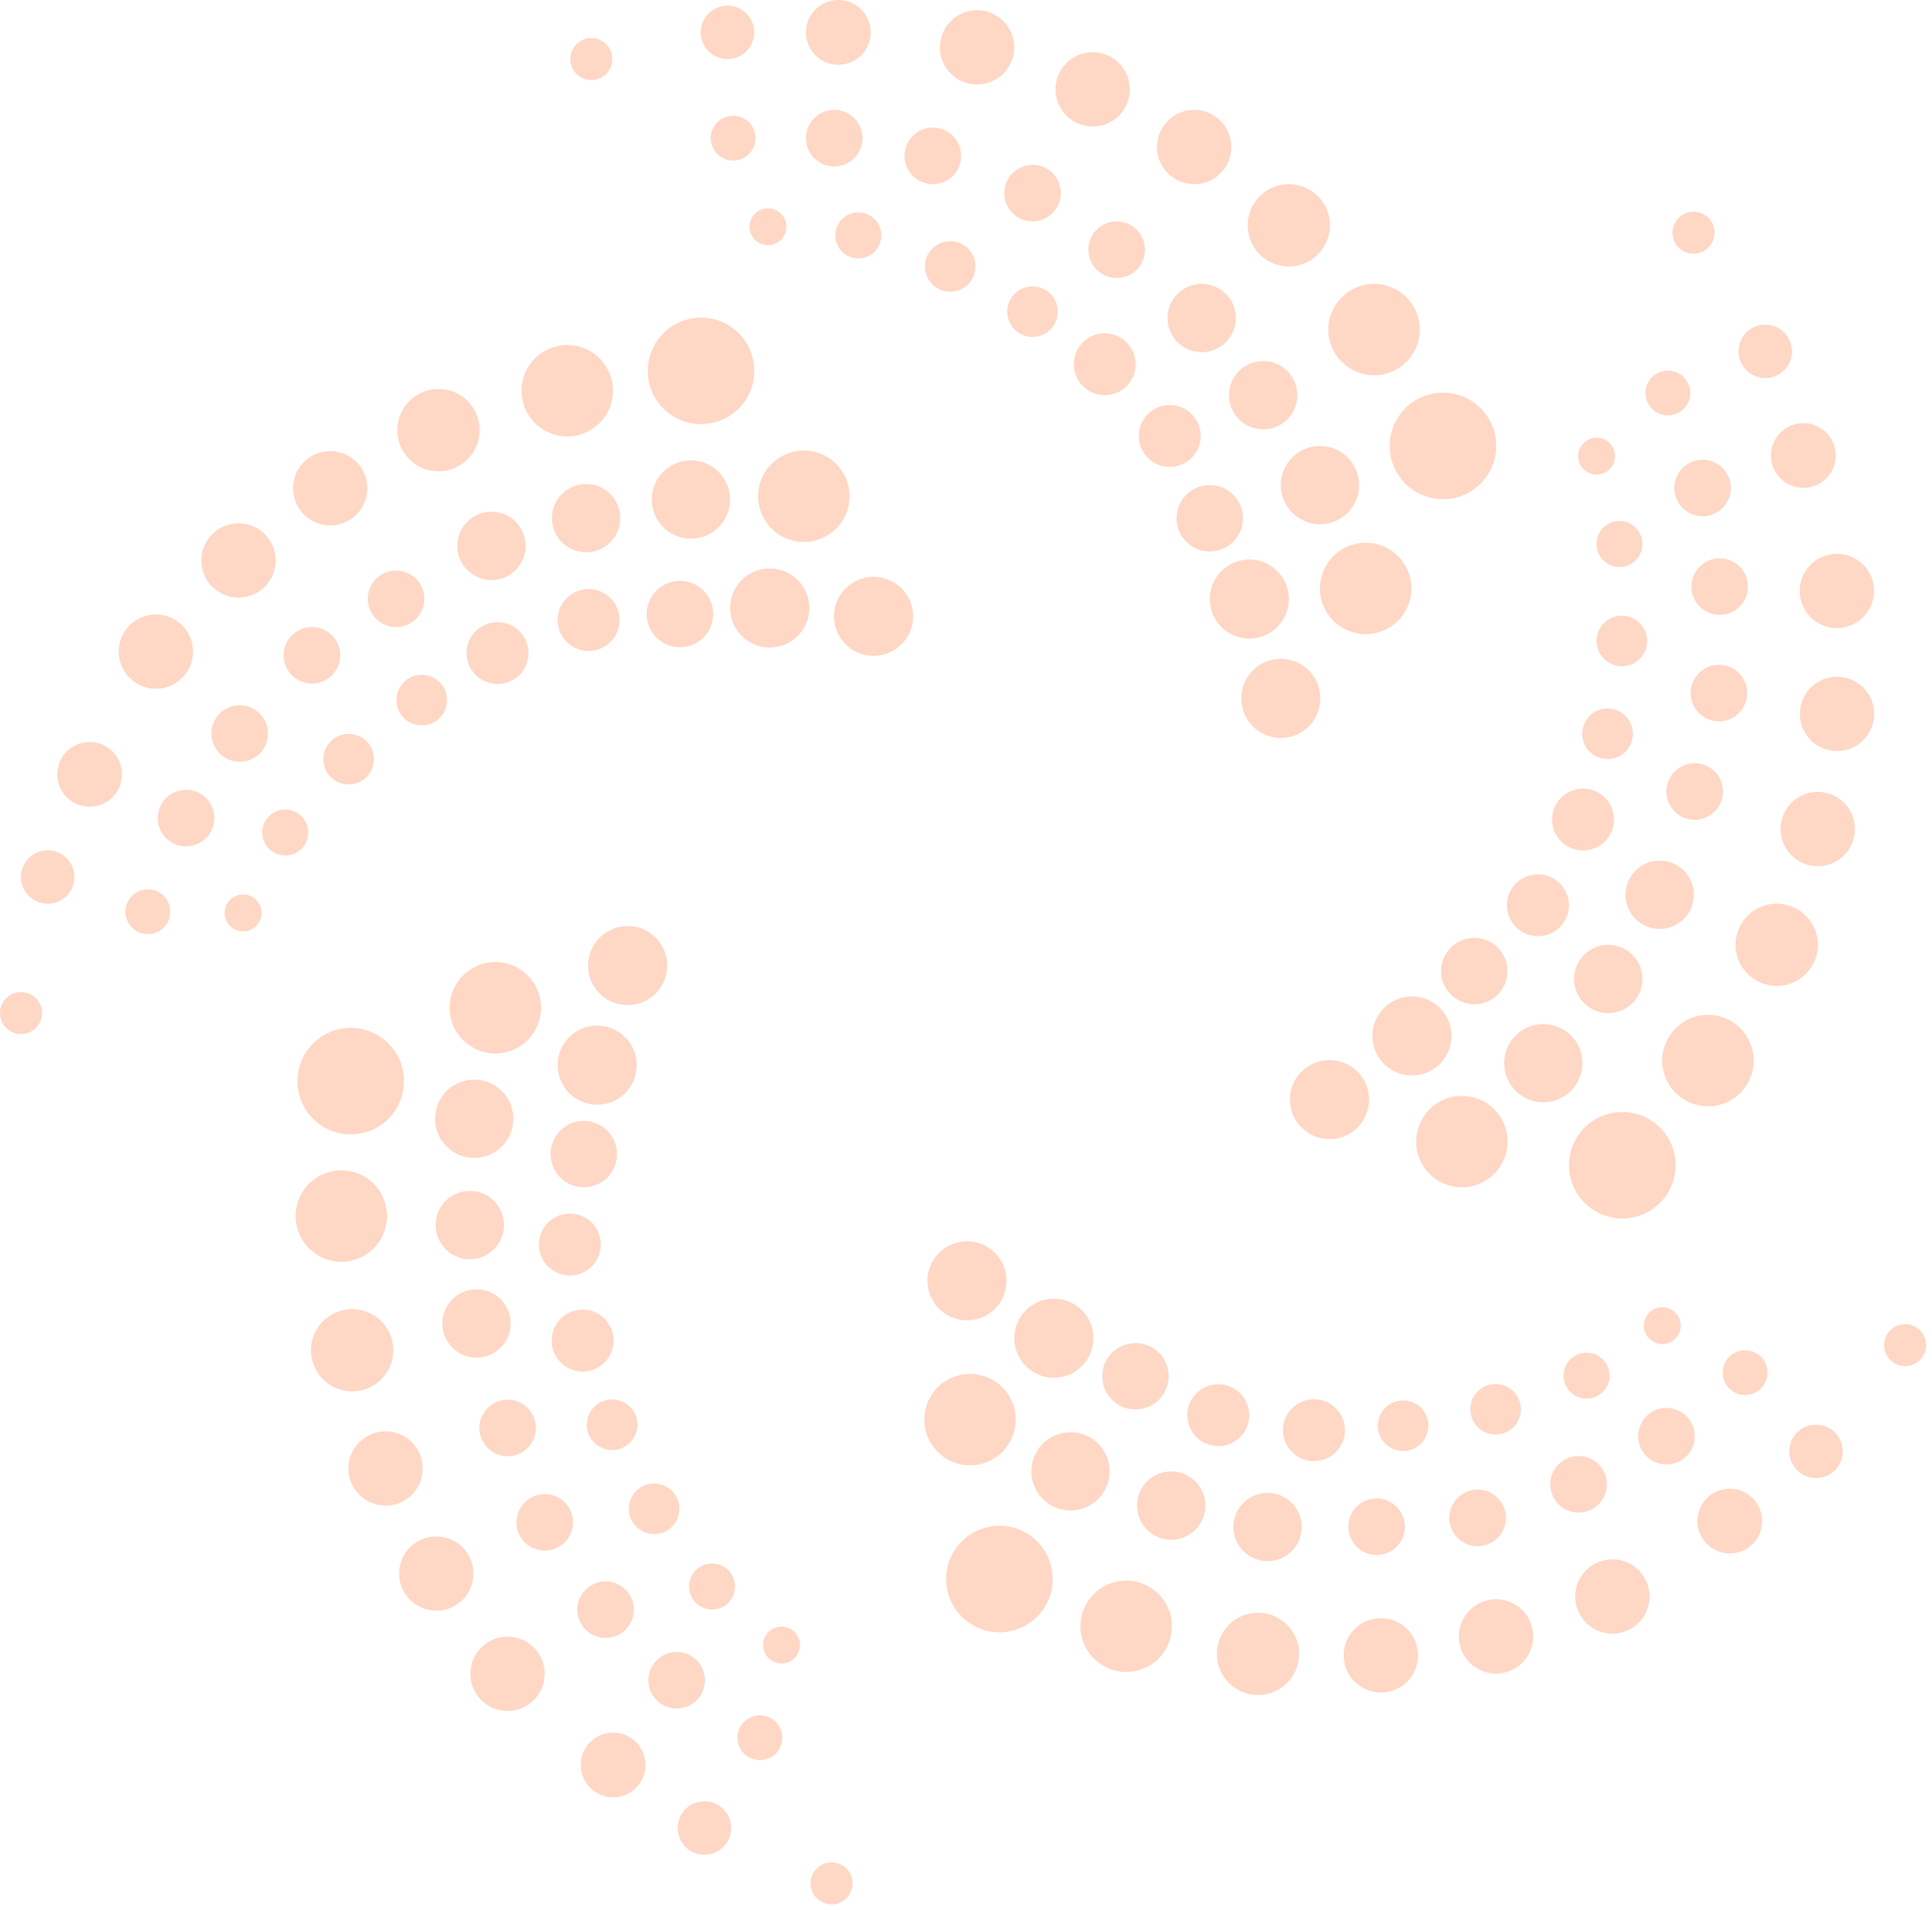 <?xml version="1.0" encoding="UTF-8"?> <svg xmlns="http://www.w3.org/2000/svg" width="268" height="265" viewBox="0 0 268 265" fill="none"><g opacity="0.7"><path d="M200.161 69.26C204.242 69.26 207.55 65.952 207.55 61.871C207.55 57.791 204.242 54.483 200.161 54.483C196.081 54.483 192.773 57.791 192.773 61.871C192.773 65.952 196.081 69.26 200.161 69.26Z" fill="#FFC6AD"></path><path d="M190.603 52.071C194.106 52.071 196.945 49.231 196.945 45.728C196.945 42.226 194.106 39.386 190.603 39.386C187.1 39.386 184.261 42.226 184.261 45.728C184.261 49.231 187.1 52.071 190.603 52.071Z" fill="#FFC6AD"></path><path d="M189.442 87.986C192.944 87.986 195.784 85.147 195.784 81.644C195.784 78.141 192.944 75.302 189.442 75.302C185.939 75.302 183.099 78.141 183.099 81.644C183.099 85.147 185.939 87.986 189.442 87.986Z" fill="#FFC6AD"></path><path d="M177.669 102.381C180.699 102.381 183.156 99.924 183.156 96.893C183.156 93.863 180.699 91.406 177.669 91.406C174.638 91.406 172.182 93.863 172.182 96.893C172.182 99.924 174.638 102.381 177.669 102.381Z" fill="#FFC6AD"></path><path d="M173.301 88.605C176.331 88.605 178.788 86.148 178.788 83.118C178.788 80.087 176.331 77.63 173.301 77.63C170.27 77.63 167.813 80.087 167.813 83.118C167.813 86.148 170.27 88.605 173.301 88.605Z" fill="#FFC6AD"></path><path d="M167.812 76.514C170.356 76.514 172.418 74.452 172.418 71.907C172.418 69.363 170.356 67.301 167.812 67.301C165.268 67.301 163.205 69.363 163.205 71.907C163.205 74.452 165.268 76.514 167.812 76.514Z" fill="#FFC6AD"></path><path d="M162.26 64.781C164.631 64.781 166.554 62.859 166.554 60.487C166.554 58.116 164.631 56.193 162.26 56.193C159.888 56.193 157.966 58.116 157.966 60.487C157.966 62.859 159.888 64.781 162.26 64.781Z" fill="#FFC6AD"></path><path d="M153.238 54.827C155.61 54.827 157.532 52.904 157.532 50.533C157.532 48.161 155.61 46.239 153.238 46.239C150.867 46.239 148.944 48.161 148.944 50.533C148.944 52.904 150.867 54.827 153.238 54.827Z" fill="#FFC6AD"></path><path d="M143.224 46.756C145.162 46.756 146.733 45.184 146.733 43.246C146.733 41.308 145.162 39.737 143.224 39.737C141.286 39.737 139.715 41.308 139.715 43.246C139.715 45.184 141.286 46.756 143.224 46.756Z" fill="#FFC6AD"></path><path d="M131.813 40.477C133.751 40.477 135.322 38.906 135.322 36.968C135.322 35.03 133.751 33.459 131.813 33.459C129.875 33.459 128.304 35.03 128.304 36.968C128.304 38.906 129.875 40.477 131.813 40.477Z" fill="#FFC6AD"></path><path d="M119.063 35.852C120.825 35.852 122.253 34.423 122.253 32.661C122.253 30.899 120.825 29.471 119.063 29.471C117.301 29.471 115.873 30.899 115.873 32.661C115.873 34.423 117.301 35.852 119.063 35.852Z" fill="#FFC6AD"></path><path d="M106.528 34.02C107.941 34.02 109.087 32.874 109.087 31.461C109.087 30.048 107.941 28.903 106.528 28.903C105.115 28.903 103.97 30.048 103.97 31.461C103.97 32.874 105.115 34.02 106.528 34.02Z" fill="#FFC6AD"></path><path d="M183.099 72.736C186.097 72.736 188.528 70.305 188.528 67.307C188.528 64.308 186.097 61.877 183.099 61.877C180.1 61.877 177.669 64.308 177.669 67.307C177.669 70.305 180.1 72.736 183.099 72.736Z" fill="#FFC6AD"></path><path d="M175.22 59.568C177.838 59.568 179.961 57.446 179.961 54.827C179.961 52.209 177.838 50.087 175.22 50.087C172.602 50.087 170.479 52.209 170.479 54.827C170.479 57.446 172.602 59.568 175.22 59.568Z" fill="#FFC6AD"></path><path d="M166.694 48.867C169.312 48.867 171.434 46.745 171.434 44.127C171.434 41.509 169.312 39.386 166.694 39.386C164.075 39.386 161.953 41.509 161.953 44.127C161.953 46.745 164.075 48.867 166.694 48.867Z" fill="#FFC6AD"></path><path d="M154.897 38.57C157.064 38.57 158.821 36.813 158.821 34.646C158.821 32.479 157.064 30.722 154.897 30.722C152.73 30.722 150.973 32.479 150.973 34.646C150.973 36.813 152.73 38.57 154.897 38.57Z" fill="#FFC6AD"></path><path d="M143.229 30.721C145.396 30.721 147.153 28.965 147.153 26.797C147.153 24.63 145.396 22.873 143.229 22.873C141.062 22.873 139.305 24.63 139.305 26.797C139.305 28.965 141.062 30.721 143.229 30.721Z" fill="#FFC6AD"></path><path d="M129.394 25.553C131.561 25.553 133.318 23.797 133.318 21.63C133.318 19.462 131.561 17.706 129.394 17.706C127.227 17.706 125.47 19.462 125.47 21.63C125.47 23.797 127.227 25.553 129.394 25.553Z" fill="#FFC6AD"></path><path d="M115.72 23.091C117.887 23.091 119.644 21.334 119.644 19.167C119.644 17 117.887 15.243 115.72 15.243C113.553 15.243 111.796 17 111.796 19.167C111.796 21.334 113.553 23.091 115.72 23.091Z" fill="#FFC6AD"></path><path d="M101.692 22.274C103.409 22.274 104.8 20.883 104.8 19.167C104.8 17.451 103.409 16.06 101.692 16.06C99.976 16.06 98.585 17.451 98.585 19.167C98.585 20.883 99.976 22.274 101.692 22.274Z" fill="#FFC6AD"></path><path d="M178.78 36.968C181.934 36.968 184.49 34.412 184.49 31.258C184.49 28.104 181.934 25.547 178.78 25.547C175.626 25.547 173.069 28.104 173.069 31.258C173.069 34.412 175.626 36.968 178.78 36.968Z" fill="#FFC6AD"></path><path d="M165.649 25.554C168.496 25.554 170.804 23.245 170.804 20.398C170.804 17.551 168.496 15.243 165.649 15.243C162.801 15.243 160.493 17.551 160.493 20.398C160.493 23.245 162.801 25.554 165.649 25.554Z" fill="#FFC6AD"></path><path d="M151.569 17.553C154.416 17.553 156.724 15.245 156.724 12.397C156.724 9.55 154.416 7.242 151.569 7.242C148.721 7.242 146.413 9.55 146.413 12.397C146.413 15.245 148.721 17.553 151.569 17.553Z" fill="#FFC6AD"></path><path d="M135.535 11.727C138.383 11.727 140.691 9.419 140.691 6.572C140.691 3.725 138.383 1.417 135.535 1.417C132.688 1.417 130.38 3.725 130.38 6.572C130.38 9.419 132.688 11.727 135.535 11.727Z" fill="#FFC6AD"></path><path d="M116.288 8.984C118.768 8.984 120.78 6.973 120.78 4.492C120.78 2.011 118.768 0 116.288 0C113.807 0 111.796 2.011 111.796 4.492C111.796 6.973 113.807 8.984 116.288 8.984Z" fill="#FFC6AD"></path><path d="M100.908 8.199C102.956 8.199 104.615 6.54 104.615 4.492C104.615 2.445 102.956 0.785 100.908 0.785C98.861 0.785 97.201 2.445 97.201 4.492C97.201 6.54 98.861 8.199 100.908 8.199Z" fill="#FFC6AD"></path><path d="M82.026 11.108C83.637 11.108 84.942 9.803 84.942 8.192C84.942 6.582 83.637 5.276 82.026 5.276C80.416 5.276 79.11 6.582 79.11 8.192C79.11 9.803 80.416 11.108 82.026 11.108Z" fill="#FFC6AD"></path><path d="M225.037 169.056C229.118 169.056 232.425 165.748 232.425 161.667C232.425 157.587 229.118 154.279 225.037 154.279C220.956 154.279 217.648 157.587 217.648 161.667C217.648 165.748 220.956 169.056 225.037 169.056Z" fill="#FFC6AD"></path><path d="M236.92 153.488C240.423 153.488 243.262 150.648 243.262 147.145C243.262 143.643 240.423 140.803 236.92 140.803C233.417 140.803 230.578 143.643 230.578 147.145C230.578 150.648 233.417 153.488 236.92 153.488Z" fill="#FFC6AD"></path><path d="M202.783 164.73C206.286 164.73 209.125 161.89 209.125 158.388C209.125 154.885 206.286 152.046 202.783 152.046C199.281 152.046 196.441 154.885 196.441 158.388C196.441 161.89 199.281 164.73 202.783 164.73Z" fill="#FFC6AD"></path><path d="M184.425 158.049C187.455 158.049 189.912 155.593 189.912 152.562C189.912 149.532 187.455 147.075 184.425 147.075C181.394 147.075 178.938 149.532 178.938 152.562C178.938 155.593 181.394 158.049 184.425 158.049Z" fill="#FFC6AD"></path><path d="M195.857 149.213C198.888 149.213 201.344 146.756 201.344 143.726C201.344 140.695 198.888 138.239 195.857 138.239C192.827 138.239 190.37 140.695 190.37 143.726C190.37 146.756 192.827 149.213 195.857 149.213Z" fill="#FFC6AD"></path><path d="M204.505 139.335C207.049 139.335 209.112 137.273 209.112 134.729C209.112 132.185 207.049 130.122 204.505 130.122C201.961 130.122 199.898 132.185 199.898 134.729C199.898 137.273 201.961 139.335 204.505 139.335Z" fill="#FFC6AD"></path><path d="M213.328 129.893C215.7 129.893 217.622 127.97 217.622 125.599C217.622 123.227 215.7 121.305 213.328 121.305C210.957 121.305 209.034 123.227 209.034 125.599C209.034 127.97 210.957 129.893 213.328 129.893Z" fill="#FFC6AD"></path><path d="M219.59 117.999C221.962 117.999 223.884 116.077 223.884 113.705C223.884 111.333 221.962 109.411 219.59 109.411C217.219 109.411 215.296 111.333 215.296 113.705C215.296 116.077 217.219 117.999 219.59 117.999Z" fill="#FFC6AD"></path><path d="M222.99 105.315C224.928 105.315 226.499 103.744 226.499 101.806C226.499 99.868 224.928 98.296 222.99 98.296C221.052 98.296 219.48 99.868 219.48 101.806C219.48 103.744 221.052 105.315 222.99 105.315Z" fill="#FFC6AD"></path><path d="M224.974 92.433C226.912 92.433 228.483 90.862 228.483 88.924C228.483 86.986 226.912 85.415 224.974 85.415C223.036 85.415 221.465 86.986 221.465 88.924C221.465 90.862 223.036 92.433 224.974 92.433Z" fill="#FFC6AD"></path><path d="M224.641 78.665C226.403 78.665 227.832 77.236 227.832 75.474C227.832 73.713 226.403 72.284 224.641 72.284C222.879 72.284 221.451 73.713 221.451 75.474C221.451 77.236 222.879 78.665 224.641 78.665Z" fill="#FFC6AD"></path><path d="M221.472 65.846C222.885 65.846 224.03 64.7 224.03 63.287C224.03 61.874 222.885 60.729 221.472 60.729C220.059 60.729 218.913 61.874 218.913 63.287C218.913 64.7 220.059 65.846 221.472 65.846Z" fill="#FFC6AD"></path><path d="M214.079 152.938C217.078 152.938 219.509 150.507 219.509 147.508C219.509 144.51 217.078 142.079 214.079 142.079C211.08 142.079 208.649 144.51 208.649 147.508C208.649 150.507 211.08 152.938 214.079 152.938Z" fill="#FFC6AD"></path><path d="M223.092 140.568C225.711 140.568 227.833 138.445 227.833 135.827C227.833 133.209 225.711 131.086 223.092 131.086C220.474 131.086 218.352 133.209 218.352 135.827C218.352 138.445 220.474 140.568 223.092 140.568Z" fill="#FFC6AD"></path><path d="M230.22 128.885C232.838 128.885 234.961 126.762 234.961 124.144C234.961 121.526 232.838 119.403 230.22 119.403C227.602 119.403 225.479 121.526 225.479 124.144C225.479 126.762 227.602 128.885 230.22 128.885Z" fill="#FFC6AD"></path><path d="M235.074 113.737C237.242 113.737 238.998 111.98 238.998 109.813C238.998 107.645 237.242 105.889 235.074 105.889C232.907 105.889 231.15 107.645 231.15 109.813C231.15 111.98 232.907 113.737 235.074 113.737Z" fill="#FFC6AD"></path><path d="M238.443 100.083C240.61 100.083 242.366 98.326 242.366 96.159C242.366 93.992 240.61 92.235 238.443 92.235C236.275 92.235 234.519 93.992 234.519 96.159C234.519 98.326 236.275 100.083 238.443 100.083Z" fill="#FFC6AD"></path><path d="M238.55 85.313C240.717 85.313 242.474 83.556 242.474 81.389C242.474 79.222 240.717 77.465 238.55 77.465C236.383 77.465 234.626 79.222 234.626 81.389C234.626 83.556 236.383 85.313 238.55 85.313Z" fill="#FFC6AD"></path><path d="M236.173 71.627C238.34 71.627 240.097 69.87 240.097 67.703C240.097 65.536 238.34 63.779 236.173 63.779C234.006 63.779 232.249 65.536 232.249 67.703C232.249 69.87 234.006 71.627 236.173 71.627Z" fill="#FFC6AD"></path><path d="M231.36 57.634C233.077 57.634 234.468 56.243 234.468 54.527C234.468 52.811 233.077 51.42 231.36 51.42C229.644 51.42 228.253 52.811 228.253 54.527C228.253 56.243 229.644 57.634 231.36 57.634Z" fill="#FFC6AD"></path><path d="M246.457 136.796C249.611 136.796 252.167 134.24 252.167 131.086C252.167 127.932 249.611 125.375 246.457 125.375C243.303 125.375 240.746 127.932 240.746 131.086C240.746 134.24 243.303 136.796 246.457 136.796Z" fill="#FFC6AD"></path><path d="M252.148 120.176C254.995 120.176 257.303 117.867 257.303 115.02C257.303 112.173 254.995 109.865 252.148 109.865C249.3 109.865 246.992 112.173 246.992 115.02C246.992 117.867 249.3 120.176 252.148 120.176Z" fill="#FFC6AD"></path><path d="M254.825 104.205C257.673 104.205 259.981 101.897 259.981 99.049C259.981 96.202 257.673 93.894 254.825 93.894C251.978 93.894 249.67 96.202 249.67 99.049C249.67 101.897 251.978 104.205 254.825 104.205Z" fill="#FFC6AD"></path><path d="M254.804 87.144C257.651 87.144 259.959 84.836 259.959 81.988C259.959 79.141 257.651 76.833 254.804 76.833C251.957 76.833 249.648 79.141 249.648 81.988C249.648 84.836 251.957 87.144 254.804 87.144Z" fill="#FFC6AD"></path><path d="M250.149 67.69C252.63 67.69 254.641 65.679 254.641 63.198C254.641 60.718 252.63 58.706 250.149 58.706C247.669 58.706 245.657 60.718 245.657 63.198C245.657 65.679 247.669 67.69 250.149 67.69Z" fill="#FFC6AD"></path><path d="M244.875 52.453C246.922 52.453 248.582 50.793 248.582 48.746C248.582 46.699 246.922 45.039 244.875 45.039C242.827 45.039 241.168 46.699 241.168 48.746C241.168 50.793 242.827 52.453 244.875 52.453Z" fill="#FFC6AD"></path><path d="M234.915 35.201C236.525 35.201 237.831 33.895 237.831 32.285C237.831 30.675 236.525 29.369 234.915 29.369C233.305 29.369 231.999 30.675 231.999 32.285C231.999 33.895 233.305 35.201 234.915 35.201Z" fill="#FFC6AD"></path><path d="M138.633 226.467C142.713 226.467 146.021 223.159 146.021 219.078C146.021 214.998 142.713 211.69 138.633 211.69C134.552 211.69 131.244 214.998 131.244 219.078C131.244 223.159 134.552 226.467 138.633 226.467Z" fill="#FFC6AD"></path><path d="M156.218 231.973C159.721 231.973 162.56 229.133 162.56 225.631C162.56 222.128 159.721 219.289 156.218 219.289C152.715 219.289 149.876 222.128 149.876 225.631C149.876 229.133 152.715 231.973 156.218 231.973Z" fill="#FFC6AD"></path><path d="M134.558 203.299C138.06 203.299 140.9 200.46 140.9 196.957C140.9 193.454 138.06 190.615 134.558 190.615C131.055 190.615 128.216 193.454 128.216 196.957C128.216 200.46 131.055 203.299 134.558 203.299Z" fill="#FFC6AD"></path><path d="M134.138 183.189C137.168 183.189 139.625 180.732 139.625 177.702C139.625 174.671 137.168 172.214 134.138 172.214C131.107 172.214 128.65 174.671 128.65 177.702C128.65 180.732 131.107 183.189 134.138 183.189Z" fill="#FFC6AD"></path><path d="M146.188 191.157C149.219 191.157 151.675 188.7 151.675 185.67C151.675 182.639 149.219 180.183 146.188 180.183C143.158 180.183 140.701 182.639 140.701 185.67C140.701 188.7 143.158 191.157 146.188 191.157Z" fill="#FFC6AD"></path><path d="M157.503 195.553C160.047 195.553 162.11 193.491 162.11 190.947C162.11 188.403 160.047 186.34 157.503 186.34C154.959 186.34 152.896 188.403 152.896 190.947C152.896 193.491 154.959 195.553 157.503 195.553Z" fill="#FFC6AD"></path><path d="M168.989 200.639C171.361 200.639 173.283 198.716 173.283 196.345C173.283 193.973 171.361 192.051 168.989 192.051C166.618 192.051 164.695 193.973 164.695 196.345C164.695 198.716 166.618 200.639 168.989 200.639Z" fill="#FFC6AD"></path><path d="M182.264 202.719C184.635 202.719 186.558 200.796 186.558 198.425C186.558 196.053 184.635 194.131 182.264 194.131C179.892 194.131 177.97 196.053 177.97 198.425C177.97 200.796 179.892 202.719 182.264 202.719Z" fill="#FFC6AD"></path><path d="M194.629 201.315C196.567 201.315 198.139 199.744 198.139 197.806C198.139 195.868 196.567 194.296 194.629 194.296C192.691 194.296 191.12 195.868 191.12 197.806C191.12 199.744 192.691 201.315 194.629 201.315Z" fill="#FFC6AD"></path><path d="M207.458 199.03C209.397 199.03 210.968 197.459 210.968 195.521C210.968 193.583 209.397 192.012 207.458 192.012C205.52 192.012 203.949 193.583 203.949 195.521C203.949 197.459 205.52 199.03 207.458 199.03Z" fill="#FFC6AD"></path><path d="M220.077 194.048C221.839 194.048 223.267 192.62 223.267 190.858C223.267 189.096 221.839 187.667 220.077 187.667C218.315 187.667 216.887 189.096 216.887 190.858C216.887 192.62 218.315 194.048 220.077 194.048Z" fill="#FFC6AD"></path><path d="M230.587 186.48C232 186.48 233.146 185.335 233.146 183.922C233.146 182.509 232 181.363 230.587 181.363C229.174 181.363 228.029 182.509 228.029 183.922C228.029 185.335 229.174 186.48 230.587 186.48Z" fill="#FFC6AD"></path><path d="M148.496 209.565C151.495 209.565 153.926 207.134 153.926 204.135C153.926 201.137 151.495 198.706 148.496 198.706C145.497 198.706 143.066 201.137 143.066 204.135C143.066 207.134 145.497 209.565 148.496 209.565Z" fill="#FFC6AD"></path><path d="M162.465 213.629C165.083 213.629 167.206 211.507 167.206 208.889C167.206 206.27 165.083 204.148 162.465 204.148C159.847 204.148 157.725 206.27 157.725 208.889C157.725 211.507 159.847 213.629 162.465 213.629Z" fill="#FFC6AD"></path><path d="M175.826 216.603C178.444 216.603 180.566 214.48 180.566 211.862C180.566 209.244 178.444 207.121 175.826 207.121C173.207 207.121 171.085 209.244 171.085 211.862C171.085 214.48 173.207 216.603 175.826 216.603Z" fill="#FFC6AD"></path><path d="M190.951 215.748C193.118 215.748 194.875 213.991 194.875 211.824C194.875 209.657 193.118 207.9 190.951 207.9C188.784 207.9 187.027 209.657 187.027 211.824C187.027 213.991 188.784 215.748 190.951 215.748Z" fill="#FFC6AD"></path><path d="M204.967 214.522C207.134 214.522 208.891 212.766 208.891 210.598C208.891 208.431 207.134 206.674 204.967 206.674C202.8 206.674 201.043 208.431 201.043 210.598C201.043 212.766 202.8 214.522 204.967 214.522Z" fill="#FFC6AD"></path><path d="M218.975 209.858C221.142 209.858 222.899 208.101 222.899 205.934C222.899 203.767 221.142 202.01 218.975 202.01C216.808 202.01 215.051 203.767 215.051 205.934C215.051 208.101 216.808 209.858 218.975 209.858Z" fill="#FFC6AD"></path><path d="M231.164 203.184C233.331 203.184 235.088 201.428 235.088 199.26C235.088 197.093 233.331 195.336 231.164 195.336C228.997 195.336 227.24 197.093 227.24 199.26C227.24 201.428 228.997 203.184 231.164 203.184Z" fill="#FFC6AD"></path><path d="M242.072 193.55C243.788 193.55 245.179 192.159 245.179 190.443C245.179 188.727 243.788 187.335 242.072 187.335C240.356 187.335 238.965 188.727 238.965 190.443C238.965 192.159 240.356 193.55 242.072 193.55Z" fill="#FFC6AD"></path><path d="M174.499 235.177C177.652 235.177 180.209 232.62 180.209 229.466C180.209 226.313 177.652 223.756 174.499 223.756C171.345 223.756 168.788 226.313 168.788 229.466C168.788 232.62 171.345 235.177 174.499 235.177Z" fill="#FFC6AD"></path><path d="M191.548 234.819C194.395 234.819 196.703 232.511 196.703 229.663C196.703 226.816 194.395 224.508 191.548 224.508C188.701 224.508 186.393 226.816 186.393 229.663C186.393 232.511 188.701 234.819 191.548 234.819Z" fill="#FFC6AD"></path><path d="M207.522 232.196C210.369 232.196 212.677 229.888 212.677 227.041C212.677 224.193 210.369 221.885 207.522 221.885C204.674 221.885 202.366 224.193 202.366 227.041C202.366 229.888 204.674 232.196 207.522 232.196Z" fill="#FFC6AD"></path><path d="M223.66 226.658C226.507 226.658 228.816 224.35 228.816 221.503C228.816 218.655 226.507 216.347 223.66 216.347C220.813 216.347 218.505 218.655 218.505 221.503C218.505 224.35 220.813 226.658 223.66 226.658Z" fill="#FFC6AD"></path><path d="M239.944 215.525C242.425 215.525 244.436 213.514 244.436 211.033C244.436 208.552 242.425 206.541 239.944 206.541C237.463 206.541 235.452 208.552 235.452 211.033C235.452 213.514 237.463 215.525 239.944 215.525Z" fill="#FFC6AD"></path><path d="M251.912 205.073C253.959 205.073 255.619 203.414 255.619 201.366C255.619 199.319 253.959 197.659 251.912 197.659C249.865 197.659 248.205 199.319 248.205 201.366C248.205 203.414 249.865 205.073 251.912 205.073Z" fill="#FFC6AD"></path><path d="M264.271 189.543C265.881 189.543 267.187 188.238 267.187 186.627C267.187 185.017 265.881 183.712 264.271 183.712C262.661 183.712 261.355 185.017 261.355 186.627C261.355 188.238 262.661 189.543 264.271 189.543Z" fill="#FFC6AD"></path><path d="M48.649 157.385C52.73 157.385 56.038 154.077 56.038 149.997C56.038 145.916 52.73 142.608 48.649 142.608C44.569 142.608 41.261 145.916 41.261 149.997C41.261 154.077 44.569 157.385 48.649 157.385Z" fill="#FFC6AD"></path><path d="M47.343 175.06C50.846 175.06 53.685 172.22 53.685 168.718C53.685 165.215 50.846 162.375 47.343 162.375C43.84 162.375 41.001 165.215 41.001 168.718C41.001 172.22 43.84 175.06 47.343 175.06Z" fill="#FFC6AD"></path><path d="M68.71 146.163C72.213 146.163 75.053 143.323 75.053 139.821C75.053 136.318 72.213 133.478 68.71 133.478C65.208 133.478 62.368 136.318 62.368 139.821C62.368 143.323 65.208 146.163 68.71 146.163Z" fill="#FFC6AD"></path><path d="M87.062 139.451C90.093 139.451 92.549 136.994 92.549 133.964C92.549 130.933 90.093 128.477 87.062 128.477C84.032 128.477 81.575 130.933 81.575 133.964C81.575 136.994 84.032 139.451 87.062 139.451Z" fill="#FFC6AD"></path><path d="M82.834 153.27C85.864 153.27 88.321 150.814 88.321 147.783C88.321 144.753 85.864 142.296 82.834 142.296C79.803 142.296 77.346 144.753 77.346 147.783C77.346 150.814 79.803 153.27 82.834 153.27Z" fill="#FFC6AD"></path><path d="M80.976 164.73C83.52 164.73 85.582 162.667 85.582 160.123C85.582 157.579 83.52 155.516 80.976 155.516C78.432 155.516 76.369 157.579 76.369 160.123C76.369 162.667 78.432 164.73 80.976 164.73Z" fill="#FFC6AD"></path><path d="M79.047 176.967C81.418 176.967 83.341 175.045 83.341 172.673C83.341 170.302 81.418 168.379 79.047 168.379C76.675 168.379 74.753 170.302 74.753 172.673C74.753 175.045 76.675 176.967 79.047 176.967Z" fill="#FFC6AD"></path><path d="M80.814 190.29C83.185 190.29 85.108 188.367 85.108 185.996C85.108 183.624 83.185 181.702 80.814 181.702C78.442 181.702 76.519 183.624 76.519 185.996C76.519 188.367 78.442 190.29 80.814 190.29Z" fill="#FFC6AD"></path><path d="M84.909 201.182C86.847 201.182 88.418 199.61 88.418 197.672C88.418 195.734 86.847 194.163 84.909 194.163C82.971 194.163 81.399 195.734 81.399 197.672C81.399 199.61 82.971 201.182 84.909 201.182Z" fill="#FFC6AD"></path><path d="M90.733 212.845C92.671 212.845 94.242 211.273 94.242 209.335C94.242 207.397 92.671 205.826 90.733 205.826C88.795 205.826 87.224 207.397 87.224 209.335C87.224 211.273 88.795 212.845 90.733 212.845Z" fill="#FFC6AD"></path><path d="M98.775 223.308C100.537 223.308 101.965 221.88 101.965 220.118C101.965 218.356 100.537 216.928 98.775 216.928C97.013 216.928 95.585 218.356 95.585 220.118C95.585 221.88 97.013 223.308 98.775 223.308Z" fill="#FFC6AD"></path><path d="M108.411 230.793C109.824 230.793 110.969 229.647 110.969 228.234C110.969 226.821 109.824 225.676 108.411 225.676C106.998 225.676 105.852 226.821 105.852 228.234C105.852 229.647 106.998 230.793 108.411 230.793Z" fill="#FFC6AD"></path><path d="M65.775 160.653C68.774 160.653 71.205 158.222 71.205 155.223C71.205 152.224 68.774 149.793 65.775 149.793C62.777 149.793 60.346 152.224 60.346 155.223C60.346 158.222 62.777 160.653 65.775 160.653Z" fill="#FFC6AD"></path><path d="M65.17 174.709C67.788 174.709 69.911 172.586 69.911 169.968C69.911 167.35 67.788 165.228 65.17 165.228C62.552 165.228 60.43 167.35 60.43 169.968C60.43 172.586 62.552 174.709 65.17 174.709Z" fill="#FFC6AD"></path><path d="M66.102 188.363C68.72 188.363 70.843 186.24 70.843 183.622C70.843 181.004 68.72 178.881 66.102 178.881C63.484 178.881 61.361 181.004 61.361 183.622C61.361 186.24 63.484 188.363 66.102 188.363Z" fill="#FFC6AD"></path><path d="M70.419 202.042C72.587 202.042 74.343 200.285 74.343 198.118C74.343 195.951 72.587 194.194 70.419 194.194C68.252 194.194 66.495 195.951 66.495 198.118C66.495 200.285 68.252 202.042 70.419 202.042Z" fill="#FFC6AD"></path><path d="M75.563 215.136C77.73 215.136 79.487 213.379 79.487 211.212C79.487 209.044 77.73 207.288 75.563 207.288C73.395 207.288 71.639 209.044 71.639 211.212C71.639 213.379 73.395 215.136 75.563 215.136Z" fill="#FFC6AD"></path><path d="M84.002 227.252C86.169 227.252 87.926 225.495 87.926 223.328C87.926 221.161 86.169 219.404 84.002 219.404C81.835 219.404 80.078 221.161 80.078 223.328C80.078 225.495 81.835 227.252 84.002 227.252Z" fill="#FFC6AD"></path><path d="M93.863 237.045C96.031 237.045 97.787 235.288 97.787 233.121C97.787 230.954 96.031 229.197 93.863 229.197C91.696 229.197 89.939 230.954 89.939 233.121C89.939 235.288 91.696 237.045 93.863 237.045Z" fill="#FFC6AD"></path><path d="M105.407 244.204C107.123 244.204 108.514 242.813 108.514 241.097C108.514 239.381 107.123 237.99 105.407 237.99C103.691 237.99 102.3 239.381 102.3 241.097C102.3 242.813 103.691 244.204 105.407 244.204Z" fill="#FFC6AD"></path><path d="M48.843 193.046C51.997 193.046 54.554 190.489 54.554 187.335C54.554 184.182 51.997 181.625 48.843 181.625C45.69 181.625 43.133 184.182 43.133 187.335C43.133 190.489 45.69 193.046 48.843 193.046Z" fill="#FFC6AD"></path><path d="M53.481 208.895C56.328 208.895 58.636 206.587 58.636 203.74C58.636 200.893 56.328 198.584 53.481 198.584C50.633 198.584 48.325 200.893 48.325 203.74C48.325 206.587 50.633 208.895 53.481 208.895Z" fill="#FFC6AD"></path><path d="M60.518 223.474C63.365 223.474 65.673 221.166 65.673 218.319C65.673 215.472 63.365 213.164 60.518 213.164C57.67 213.164 55.362 215.472 55.362 218.319C55.362 221.166 57.67 223.474 60.518 223.474Z" fill="#FFC6AD"></path><path d="M70.403 237.384C73.25 237.384 75.558 235.075 75.558 232.228C75.558 229.381 73.25 227.073 70.403 227.073C67.555 227.073 65.247 229.381 65.247 232.228C65.247 235.075 67.555 237.384 70.403 237.384Z" fill="#FFC6AD"></path><path d="M85.05 249.366C87.531 249.366 89.542 247.355 89.542 244.874C89.542 242.393 87.531 240.382 85.05 240.382C82.57 240.382 80.559 242.393 80.559 244.874C80.559 247.355 82.57 249.366 85.05 249.366Z" fill="#FFC6AD"></path><path d="M97.711 257.329C99.758 257.329 101.418 255.669 101.418 253.622C101.418 251.574 99.758 249.915 97.711 249.915C95.664 249.915 94.004 251.574 94.004 253.622C94.004 255.669 95.664 257.329 97.711 257.329Z" fill="#FFC6AD"></path><path d="M115.353 264.22C116.963 264.22 118.268 262.915 118.268 261.304C118.268 259.694 116.963 258.388 115.353 258.388C113.742 258.388 112.437 259.694 112.437 261.304C112.437 262.915 113.742 264.22 115.353 264.22Z" fill="#FFC6AD"></path><path d="M97.243 58.846C101.324 58.846 104.632 55.539 104.632 51.458C104.632 47.377 101.324 44.069 97.243 44.069C93.162 44.069 89.855 47.377 89.855 51.458C89.855 55.539 93.162 58.846 97.243 58.846Z" fill="#FFC6AD"></path><path d="M78.684 60.55C82.187 60.55 85.026 57.711 85.026 54.208C85.026 50.705 82.187 47.866 78.684 47.866C75.181 47.866 72.342 50.705 72.342 54.208C72.342 57.711 75.181 60.55 78.684 60.55Z" fill="#FFC6AD"></path><path d="M111.504 75.193C115.007 75.193 117.846 72.353 117.846 68.851C117.846 65.348 115.007 62.509 111.504 62.509C108.002 62.509 105.162 65.348 105.162 68.851C105.162 72.353 108.002 75.193 111.504 75.193Z" fill="#FFC6AD"></path><path d="M121.173 90.997C124.203 90.997 126.66 88.541 126.66 85.51C126.66 82.48 124.203 80.023 121.173 80.023C118.142 80.023 115.686 82.48 115.686 85.51C115.686 88.541 118.142 90.997 121.173 90.997Z" fill="#FFC6AD"></path><path d="M106.769 89.843C109.8 89.843 112.257 87.386 112.257 84.355C112.257 81.325 109.8 78.868 106.769 78.868C103.739 78.868 101.282 81.325 101.282 84.355C101.282 87.386 103.739 89.843 106.769 89.843Z" fill="#FFC6AD"></path><path d="M94.318 89.804C96.862 89.804 98.924 87.742 98.924 85.198C98.924 82.653 96.862 80.591 94.318 80.591C91.773 80.591 89.711 82.653 89.711 85.198C89.711 87.742 91.773 89.804 94.318 89.804Z" fill="#FFC6AD"></path><path d="M81.645 90.316C84.016 90.316 85.939 88.393 85.939 86.022C85.939 83.65 84.016 81.728 81.645 81.728C79.273 81.728 77.351 83.65 77.351 86.022C77.351 88.393 79.273 90.316 81.645 90.316Z" fill="#FFC6AD"></path><path d="M69.015 94.909C71.386 94.909 73.309 92.986 73.309 90.615C73.309 88.243 71.386 86.321 69.015 86.321C66.643 86.321 64.721 88.243 64.721 90.615C64.721 92.986 66.643 94.909 69.015 94.909Z" fill="#FFC6AD"></path><path d="M58.495 100.638C60.433 100.638 62.004 99.067 62.004 97.129C62.004 95.191 60.433 93.62 58.495 93.62C56.556 93.62 54.985 95.191 54.985 97.129C54.985 99.067 56.556 100.638 58.495 100.638Z" fill="#FFC6AD"></path><path d="M48.363 108.837C50.301 108.837 51.872 107.266 51.872 105.328C51.872 103.39 50.301 101.819 48.363 101.819C46.425 101.819 44.853 103.39 44.853 105.328C44.853 107.266 46.425 108.837 48.363 108.837Z" fill="#FFC6AD"></path><path d="M39.567 118.695C41.329 118.695 42.757 117.266 42.757 115.505C42.757 113.743 41.329 112.314 39.567 112.314C37.805 112.314 36.377 113.743 36.377 115.505C36.377 117.266 37.805 118.695 39.567 118.695Z" fill="#FFC6AD"></path><path d="M33.717 129.217C35.13 129.217 36.276 128.071 36.276 126.658C36.276 125.245 35.13 124.1 33.717 124.1C32.304 124.1 31.158 125.245 31.158 126.658C31.158 128.071 32.304 129.217 33.717 129.217Z" fill="#FFC6AD"></path><path d="M95.835 74.733C98.834 74.733 101.265 72.302 101.265 69.303C101.265 66.305 98.834 63.873 95.835 63.873C92.836 63.873 90.405 66.305 90.405 69.303C90.405 72.302 92.836 74.733 95.835 74.733Z" fill="#FFC6AD"></path><path d="M81.299 76.629C83.917 76.629 86.04 74.506 86.04 71.888C86.04 69.27 83.917 67.147 81.299 67.147C78.681 67.147 76.559 69.27 76.559 71.888C76.559 74.506 78.681 76.629 81.299 76.629Z" fill="#FFC6AD"></path><path d="M68.169 80.476C70.788 80.476 72.91 78.353 72.91 75.735C72.91 73.117 70.788 70.995 68.169 70.995C65.551 70.995 63.429 73.117 63.429 75.735C63.429 78.353 65.551 80.476 68.169 80.476Z" fill="#FFC6AD"></path><path d="M54.943 87.004C57.11 87.004 58.867 85.247 58.867 83.08C58.867 80.913 57.11 79.156 54.943 79.156C52.775 79.156 51.019 80.913 51.019 83.08C51.019 85.247 52.775 87.004 54.943 87.004Z" fill="#FFC6AD"></path><path d="M43.267 94.838C45.434 94.838 47.191 93.081 47.191 90.914C47.191 88.747 45.434 86.99 43.267 86.99C41.1 86.99 39.343 88.747 39.343 90.914C39.343 93.081 41.1 94.838 43.267 94.838Z" fill="#FFC6AD"></path><path d="M33.249 105.698C35.416 105.698 37.173 103.941 37.173 101.774C37.173 99.607 35.416 97.85 33.249 97.85C31.082 97.85 29.325 99.607 29.325 101.774C29.325 103.941 31.082 105.698 33.249 105.698Z" fill="#FFC6AD"></path><path d="M25.803 117.425C27.97 117.425 29.727 115.668 29.727 113.501C29.727 111.334 27.97 109.577 25.803 109.577C23.636 109.577 21.879 111.334 21.879 113.501C21.879 115.668 23.636 117.425 25.803 117.425Z" fill="#FFC6AD"></path><path d="M20.506 129.599C22.222 129.599 23.613 128.208 23.613 126.492C23.613 124.775 22.222 123.384 20.506 123.384C18.79 123.384 17.398 124.775 17.398 126.492C17.398 128.208 18.79 129.599 20.506 129.599Z" fill="#FFC6AD"></path><path d="M60.822 65.393C63.976 65.393 66.533 62.837 66.533 59.683C66.533 56.529 63.976 53.972 60.822 53.972C57.669 53.972 55.112 56.529 55.112 59.683C55.112 62.837 57.669 65.393 60.822 65.393Z" fill="#FFC6AD"></path><path d="M45.805 72.897C48.652 72.897 50.96 70.588 50.96 67.741C50.96 64.894 48.652 62.586 45.805 62.586C42.958 62.586 40.649 64.894 40.649 67.741C40.649 70.588 42.958 72.897 45.805 72.897Z" fill="#FFC6AD"></path><path d="M33.083 82.914C35.931 82.914 38.239 80.606 38.239 77.758C38.239 74.911 35.931 72.603 33.083 72.603C30.236 72.603 27.928 74.911 27.928 77.758C27.928 80.606 30.236 82.914 33.083 82.914Z" fill="#FFC6AD"></path><path d="M21.623 95.559C24.47 95.559 26.779 93.251 26.779 90.404C26.779 87.557 24.47 85.249 21.623 85.249C18.776 85.249 16.468 87.557 16.468 90.404C16.468 93.251 18.776 95.559 21.623 95.559Z" fill="#FFC6AD"></path><path d="M12.429 111.926C14.91 111.926 16.921 109.915 16.921 107.434C16.921 104.953 14.91 102.942 12.429 102.942C9.948 102.942 7.937 104.953 7.937 107.434C7.937 109.915 9.948 111.926 12.429 111.926Z" fill="#FFC6AD"></path><path d="M6.615 125.382C8.663 125.382 10.322 123.722 10.322 121.675C10.322 119.627 8.663 117.968 6.615 117.968C4.568 117.968 2.908 119.627 2.908 121.675C2.908 123.722 4.568 125.382 6.615 125.382Z" fill="#FFC6AD"></path><path d="M2.916 143.47C4.526 143.47 5.832 142.165 5.832 140.554C5.832 138.944 4.526 137.638 2.916 137.638C1.305 137.638 0 138.944 0 140.554C0 142.165 1.305 143.47 2.916 143.47Z" fill="#FFC6AD"></path></g></svg> 
